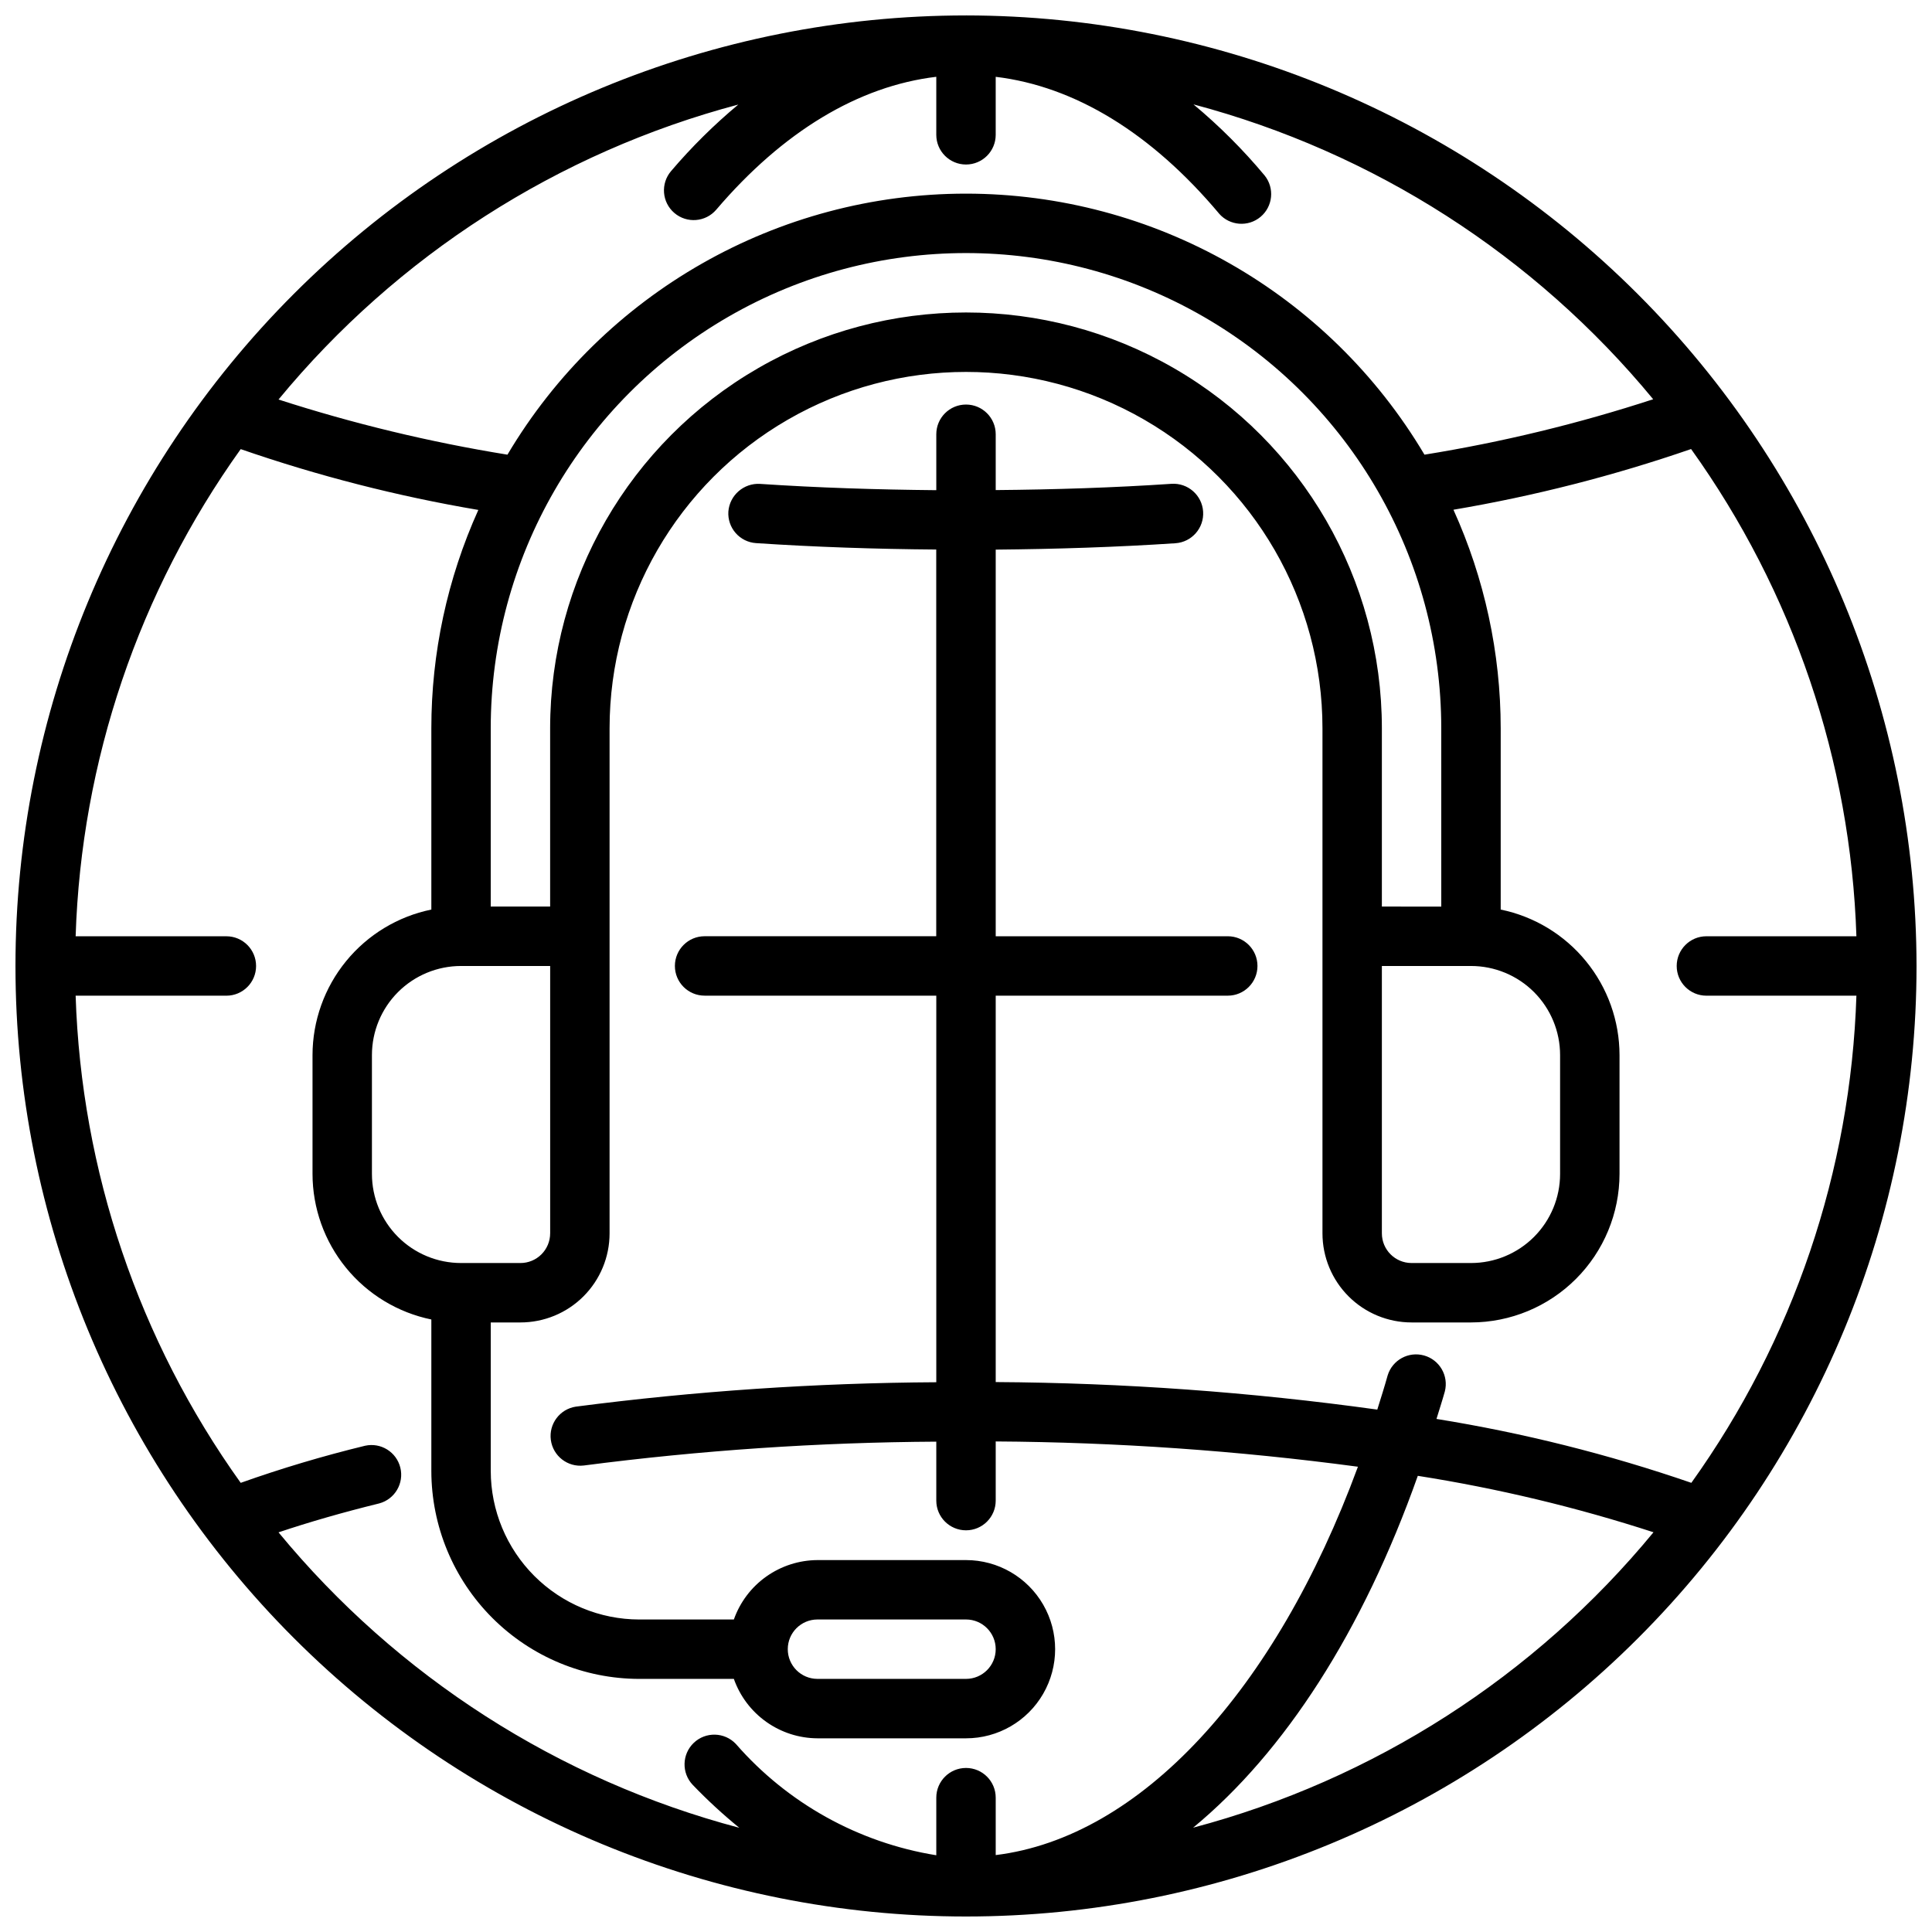 <?xml version="1.0" encoding="UTF-8"?>
<!-- Uploaded to: ICON Repo, www.iconrepo.com, Generator: ICON Repo Mixer Tools -->
<svg width="800px" height="800px" version="1.1" viewBox="144 144 512 512" xmlns="http://www.w3.org/2000/svg">
 <defs>
  <clipPath id="a">
   <path d="m148.09 148.09h503.81v503.81h-503.81z"/>
  </clipPath>
 </defs>
 <g clip-path="url(#a)">
  <path d="m400 148.09c-66.812 0-130.88 26.539-178.12 73.781s-73.781 111.31-73.781 178.12c0 66.809 26.539 130.88 73.781 178.12 47.242 47.242 111.31 73.781 178.12 73.781 66.809 0 130.88-26.539 178.12-73.781 47.242-47.242 73.781-111.31 73.781-178.12-0.074-66.789-26.637-130.82-73.863-178.04-47.227-47.223-111.25-73.789-178.04-73.863zm-60.34 23.617c-6.43 5.359-12.391 11.258-17.816 17.633-2.824 3.305-2.438 8.273 0.867 11.098 3.305 2.828 8.273 2.441 11.098-0.863 17.73-20.785 37.75-32.766 58.316-35.223v15.375c0 4.348 3.527 7.871 7.875 7.871s7.871-3.523 7.871-7.871v-15.367c20.926 2.504 41.25 14.871 59.207 36.258l-0.004 0.004c2.824 3.223 7.703 3.598 10.984 0.848 3.281-2.754 3.762-7.625 1.078-10.965-5.707-6.836-12.016-13.145-18.855-18.844 47.773 12.684 90.379 40.012 121.83 78.145-19.793 6.461-40.059 11.375-60.613 14.688-25.457-42.887-71.637-69.176-121.51-69.176-49.875 0-96.055 26.289-121.51 69.176-20.562-3.328-40.844-8.215-60.668-14.617 31.453-38.145 74.066-65.48 121.85-78.168zm170.55 228.29h23.617c6.262 0 12.27 2.488 16.699 6.914 4.426 4.43 6.914 10.438 6.914 16.699v31.488c0 6.266-2.488 12.27-6.914 16.699-4.43 4.43-10.438 6.918-16.699 6.918h-15.746c-4.348 0-7.871-3.523-7.871-7.871zm15.742-15.742-15.742-0.004v-47.23c0-39.375-21.004-75.758-55.105-95.445-34.098-19.688-76.109-19.688-110.21 0-34.098 19.688-55.105 56.07-55.105 95.445v47.23h-15.742v-47.23c0-45 24.004-86.578 62.977-109.08 38.969-22.5 86.98-22.5 125.95 0 38.969 22.5 62.973 64.078 62.973 109.08zm-259.77 94.461c-6.266 0-12.273-2.488-16.699-6.918-4.43-4.43-6.918-10.434-6.918-16.699v-31.488c0-6.262 2.488-12.27 6.918-16.699 4.426-4.426 10.434-6.914 16.699-6.914h23.617v70.848h-0.004c0 2.086-0.828 4.09-2.305 5.566-1.477 1.477-3.477 2.305-5.566 2.305zm-48.375 71.375c8.156-2.738 17.09-5.305 26.688-7.668 4.129-1.109 6.617-5.32 5.598-9.473-1.02-4.156-5.168-6.738-9.348-5.812-11.148 2.711-22.148 5.992-32.957 9.832-27.027-37.762-42.25-82.691-43.746-129.1h39.949c4.348 0 7.871-3.523 7.871-7.871s-3.523-7.875-7.871-7.875h-39.949c1.492-46.41 16.715-91.34 43.746-129.1 20.512 7.102 41.574 12.492 62.973 16.117-8.211 18.191-12.457 37.922-12.453 57.883v48.02c-8.883 1.824-16.867 6.66-22.602 13.688-5.734 7.023-8.875 15.812-8.887 24.883v31.488c0.012 9.07 3.152 17.859 8.887 24.887 5.734 7.027 13.719 11.859 22.602 13.688v40.148c0.02 14.609 5.832 28.613 16.16 38.941 10.332 10.332 24.336 16.145 38.945 16.16h25.066c1.621 4.59 4.621 8.566 8.59 11.383 3.969 2.82 8.707 4.344 13.574 4.363h39.363c8.438 0 16.23-4.5 20.449-11.809 4.219-7.309 4.219-16.309 0-23.617-4.219-7.305-12.012-11.809-20.449-11.809h-39.363c-4.867 0.023-9.605 1.547-13.574 4.363-3.969 2.816-6.969 6.793-8.59 11.383h-25.066c-10.434-0.012-20.438-4.164-27.816-11.543s-11.531-17.383-11.543-27.816v-39.363h7.871c6.262 0 12.27-2.484 16.699-6.914 4.43-4.43 6.918-10.438 6.918-16.699v-133.82c0-33.75 18.004-64.934 47.23-81.809s65.238-16.875 94.465 0c29.227 16.875 47.23 48.059 47.23 81.809v133.82c0 6.262 2.488 12.27 6.918 16.699 4.43 4.43 10.438 6.914 16.699 6.914h15.746c10.434-0.012 20.438-4.16 27.816-11.539s11.531-17.383 11.543-27.82v-31.488c-0.012-9.07-3.148-17.859-8.887-24.883-5.734-7.027-13.719-11.863-22.602-13.688v-48.02c-0.008-19.984-4.281-39.734-12.523-57.938 21.395-3.625 42.461-9.004 62.977-16.086 27.059 37.762 42.305 82.699 43.812 129.12h-39.754c-4.348 0-7.871 3.527-7.871 7.875s3.523 7.871 7.871 7.871h39.754c-1.492 46.41-16.715 91.34-43.742 129.1-21.988-7.574-44.586-13.242-67.543-16.934 0.738-2.434 1.527-4.801 2.219-7.297 1.055-4.144-1.395-8.371-5.516-9.52-4.117-1.148-8.402 1.199-9.645 5.293-0.859 3.086-1.812 6.055-2.746 9.055v-0.004c-33.512-4.652-67.289-7.09-101.12-7.297v-102.4h61.496c4.348 0 7.871-3.523 7.871-7.871s-3.523-7.875-7.871-7.875h-61.496v-102.46c16.09-0.148 32.094-0.66 47.617-1.691 4.348-0.289 7.637-4.051 7.348-8.395-0.289-4.348-4.047-7.641-8.395-7.352-15.176 1.023-30.844 1.52-46.57 1.66v-14.797c0-4.348-3.523-7.871-7.871-7.871s-7.875 3.523-7.875 7.871v14.824c-15.742-0.148-31.426-0.645-46.711-1.668v-0.004c-4.32-0.242-8.043 3.004-8.391 7.312-0.141 2.086 0.555 4.141 1.93 5.715s3.32 2.535 5.406 2.672c15.617 1.039 31.66 1.574 47.75 1.699v102.48h-61.383c-4.348 0-7.875 3.527-7.875 7.875s3.527 7.871 7.875 7.871h61.398v102.45c-31.938 0.184-63.836 2.344-95.512 6.465-4.25 0.637-7.207 4.57-6.637 8.832 0.574 4.262 4.461 7.277 8.734 6.769 30.977-4.027 62.176-6.137 93.414-6.32v15.625c0 4.348 3.527 7.871 7.875 7.871s7.871-3.523 7.871-7.871v-15.68c32.105 0.203 64.168 2.441 95.992 6.699-21.902 59.504-57.711 98.211-95.992 102.92v-15.219c0-4.348-3.523-7.871-7.871-7.871s-7.875 3.523-7.875 7.871v15.266c-20.613-3.328-39.41-13.77-53.125-29.512-3-3.156-7.988-3.281-11.141-0.285-3.152 3-3.281 7.984-0.285 11.141 3.883 4.039 8.004 7.836 12.344 11.375-47.898-12.676-90.609-40.066-122.12-78.305zm134.96 30.961c0-4.348 3.523-7.871 7.871-7.871h39.363c4.348 0 7.871 3.523 7.871 7.871 0 4.348-3.523 7.871-7.871 7.871h-39.363c-4.348 0-7.871-3.523-7.871-7.871zm107.42 47.305c24.238-19.988 44.934-52.02 59.543-93.242v-0.004c21.184 3.332 42.07 8.332 62.465 14.957-31.477 38.215-74.148 65.598-122.01 78.289z"/>
 </g>
</svg>